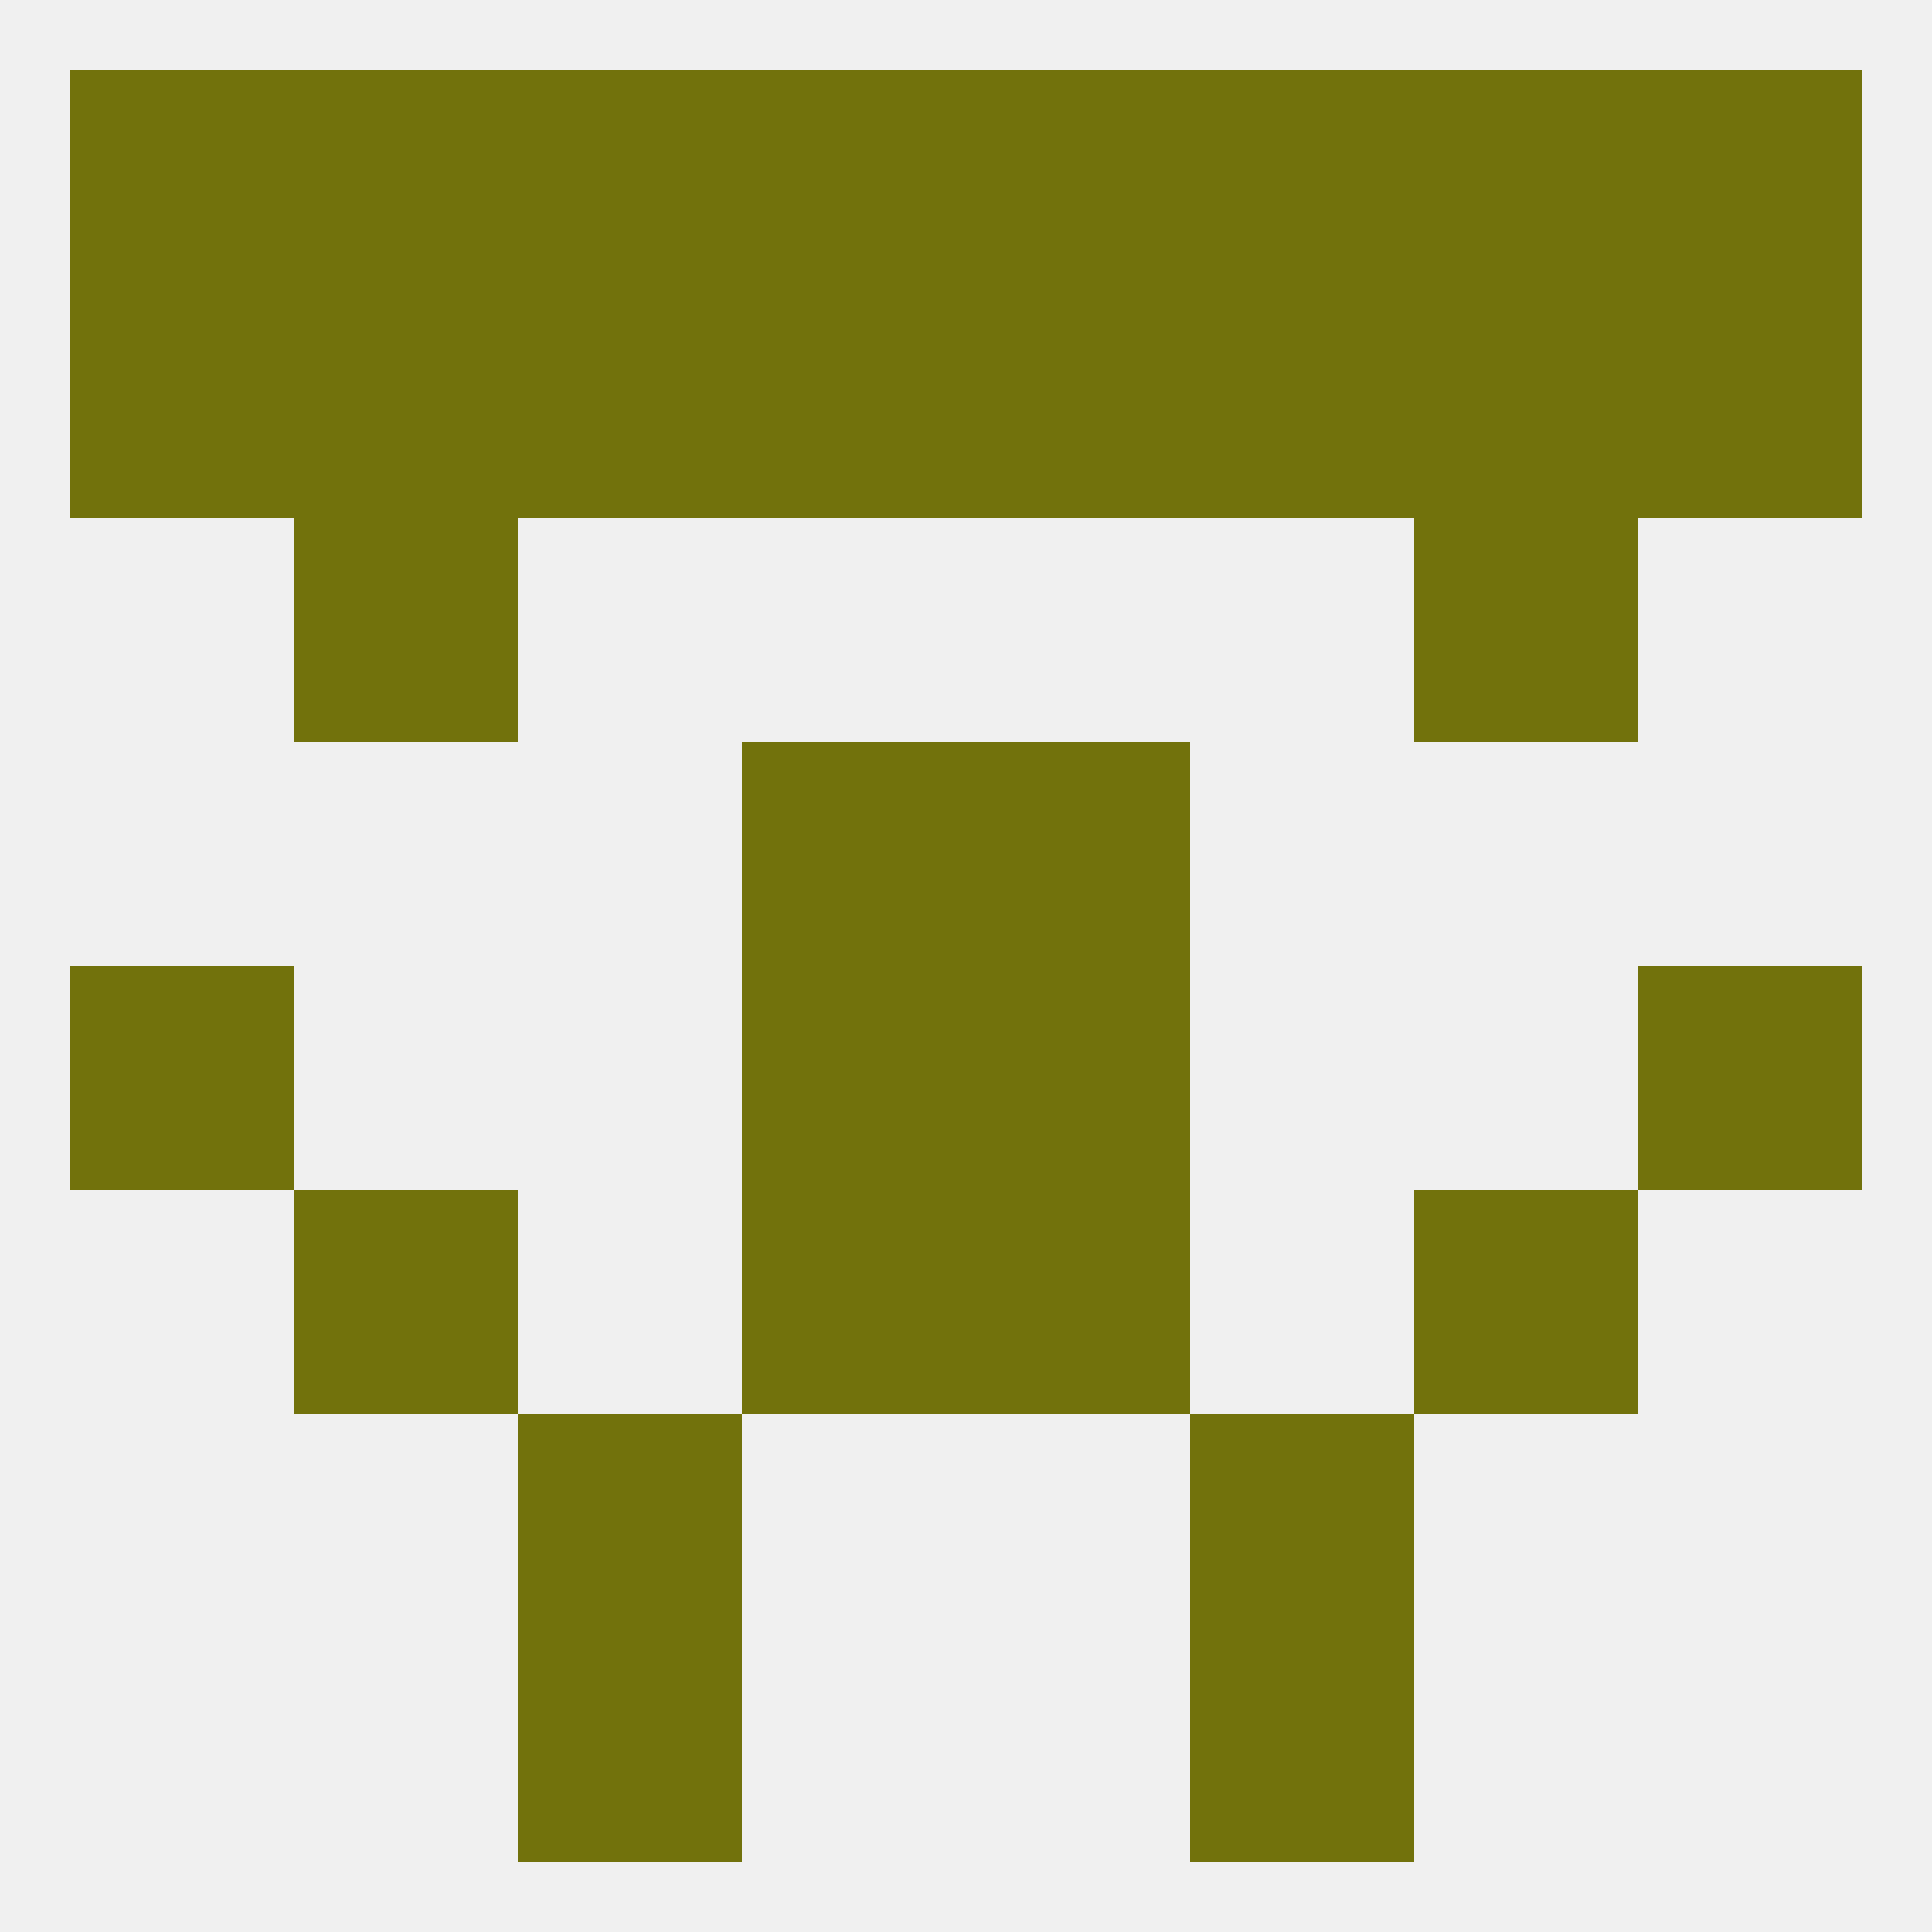
<!--   <?xml version="1.0"?> -->
<svg version="1.1" baseprofile="full" xmlns="http://www.w3.org/2000/svg" xmlns:xlink="http://www.w3.org/1999/xlink" xmlns:ev="http://www.w3.org/2001/xml-events" width="250" height="250" viewBox="0 0 250 250" >
	<rect width="100%" height="100%" fill="rgba(240,240,240,255)"/>

	<rect x="96" y="125" width="29" height="29" fill="rgba(114,114,12,255)"/>
	<rect x="125" y="125" width="29" height="29" fill="rgba(114,114,12,255)"/>
	<rect x="9" y="125" width="29" height="29" fill="rgba(114,114,12,255)"/>
	<rect x="212" y="125" width="29" height="29" fill="rgba(114,114,12,255)"/>
	<rect x="125" y="96" width="29" height="29" fill="rgba(114,114,12,255)"/>
	<rect x="96" y="96" width="29" height="29" fill="rgba(114,114,12,255)"/>
	<rect x="96" y="154" width="29" height="29" fill="rgba(114,114,12,255)"/>
	<rect x="125" y="154" width="29" height="29" fill="rgba(114,114,12,255)"/>
	<rect x="38" y="154" width="29" height="29" fill="rgba(114,114,12,255)"/>
	<rect x="183" y="154" width="29" height="29" fill="rgba(114,114,12,255)"/>
	<rect x="67" y="183" width="29" height="29" fill="rgba(114,114,12,255)"/>
	<rect x="154" y="183" width="29" height="29" fill="rgba(114,114,12,255)"/>
	<rect x="67" y="212" width="29" height="29" fill="rgba(114,114,12,255)"/>
	<rect x="154" y="212" width="29" height="29" fill="rgba(114,114,12,255)"/>
	<rect x="67" y="9" width="29" height="29" fill="rgba(114,114,12,255)"/>
	<rect x="38" y="9" width="29" height="29" fill="rgba(114,114,12,255)"/>
	<rect x="9" y="9" width="29" height="29" fill="rgba(114,114,12,255)"/>
	<rect x="212" y="9" width="29" height="29" fill="rgba(114,114,12,255)"/>
	<rect x="125" y="9" width="29" height="29" fill="rgba(114,114,12,255)"/>
	<rect x="154" y="9" width="29" height="29" fill="rgba(114,114,12,255)"/>
	<rect x="183" y="9" width="29" height="29" fill="rgba(114,114,12,255)"/>
	<rect x="96" y="9" width="29" height="29" fill="rgba(114,114,12,255)"/>
	<rect x="96" y="38" width="29" height="29" fill="rgba(114,114,12,255)"/>
	<rect x="125" y="38" width="29" height="29" fill="rgba(114,114,12,255)"/>
	<rect x="67" y="38" width="29" height="29" fill="rgba(114,114,12,255)"/>
	<rect x="154" y="38" width="29" height="29" fill="rgba(114,114,12,255)"/>
	<rect x="38" y="38" width="29" height="29" fill="rgba(114,114,12,255)"/>
	<rect x="183" y="38" width="29" height="29" fill="rgba(114,114,12,255)"/>
	<rect x="9" y="38" width="29" height="29" fill="rgba(114,114,12,255)"/>
	<rect x="212" y="38" width="29" height="29" fill="rgba(114,114,12,255)"/>
	<rect x="183" y="67" width="29" height="29" fill="rgba(114,114,12,255)"/>
	<rect x="38" y="67" width="29" height="29" fill="rgba(114,114,12,255)"/>
</svg>